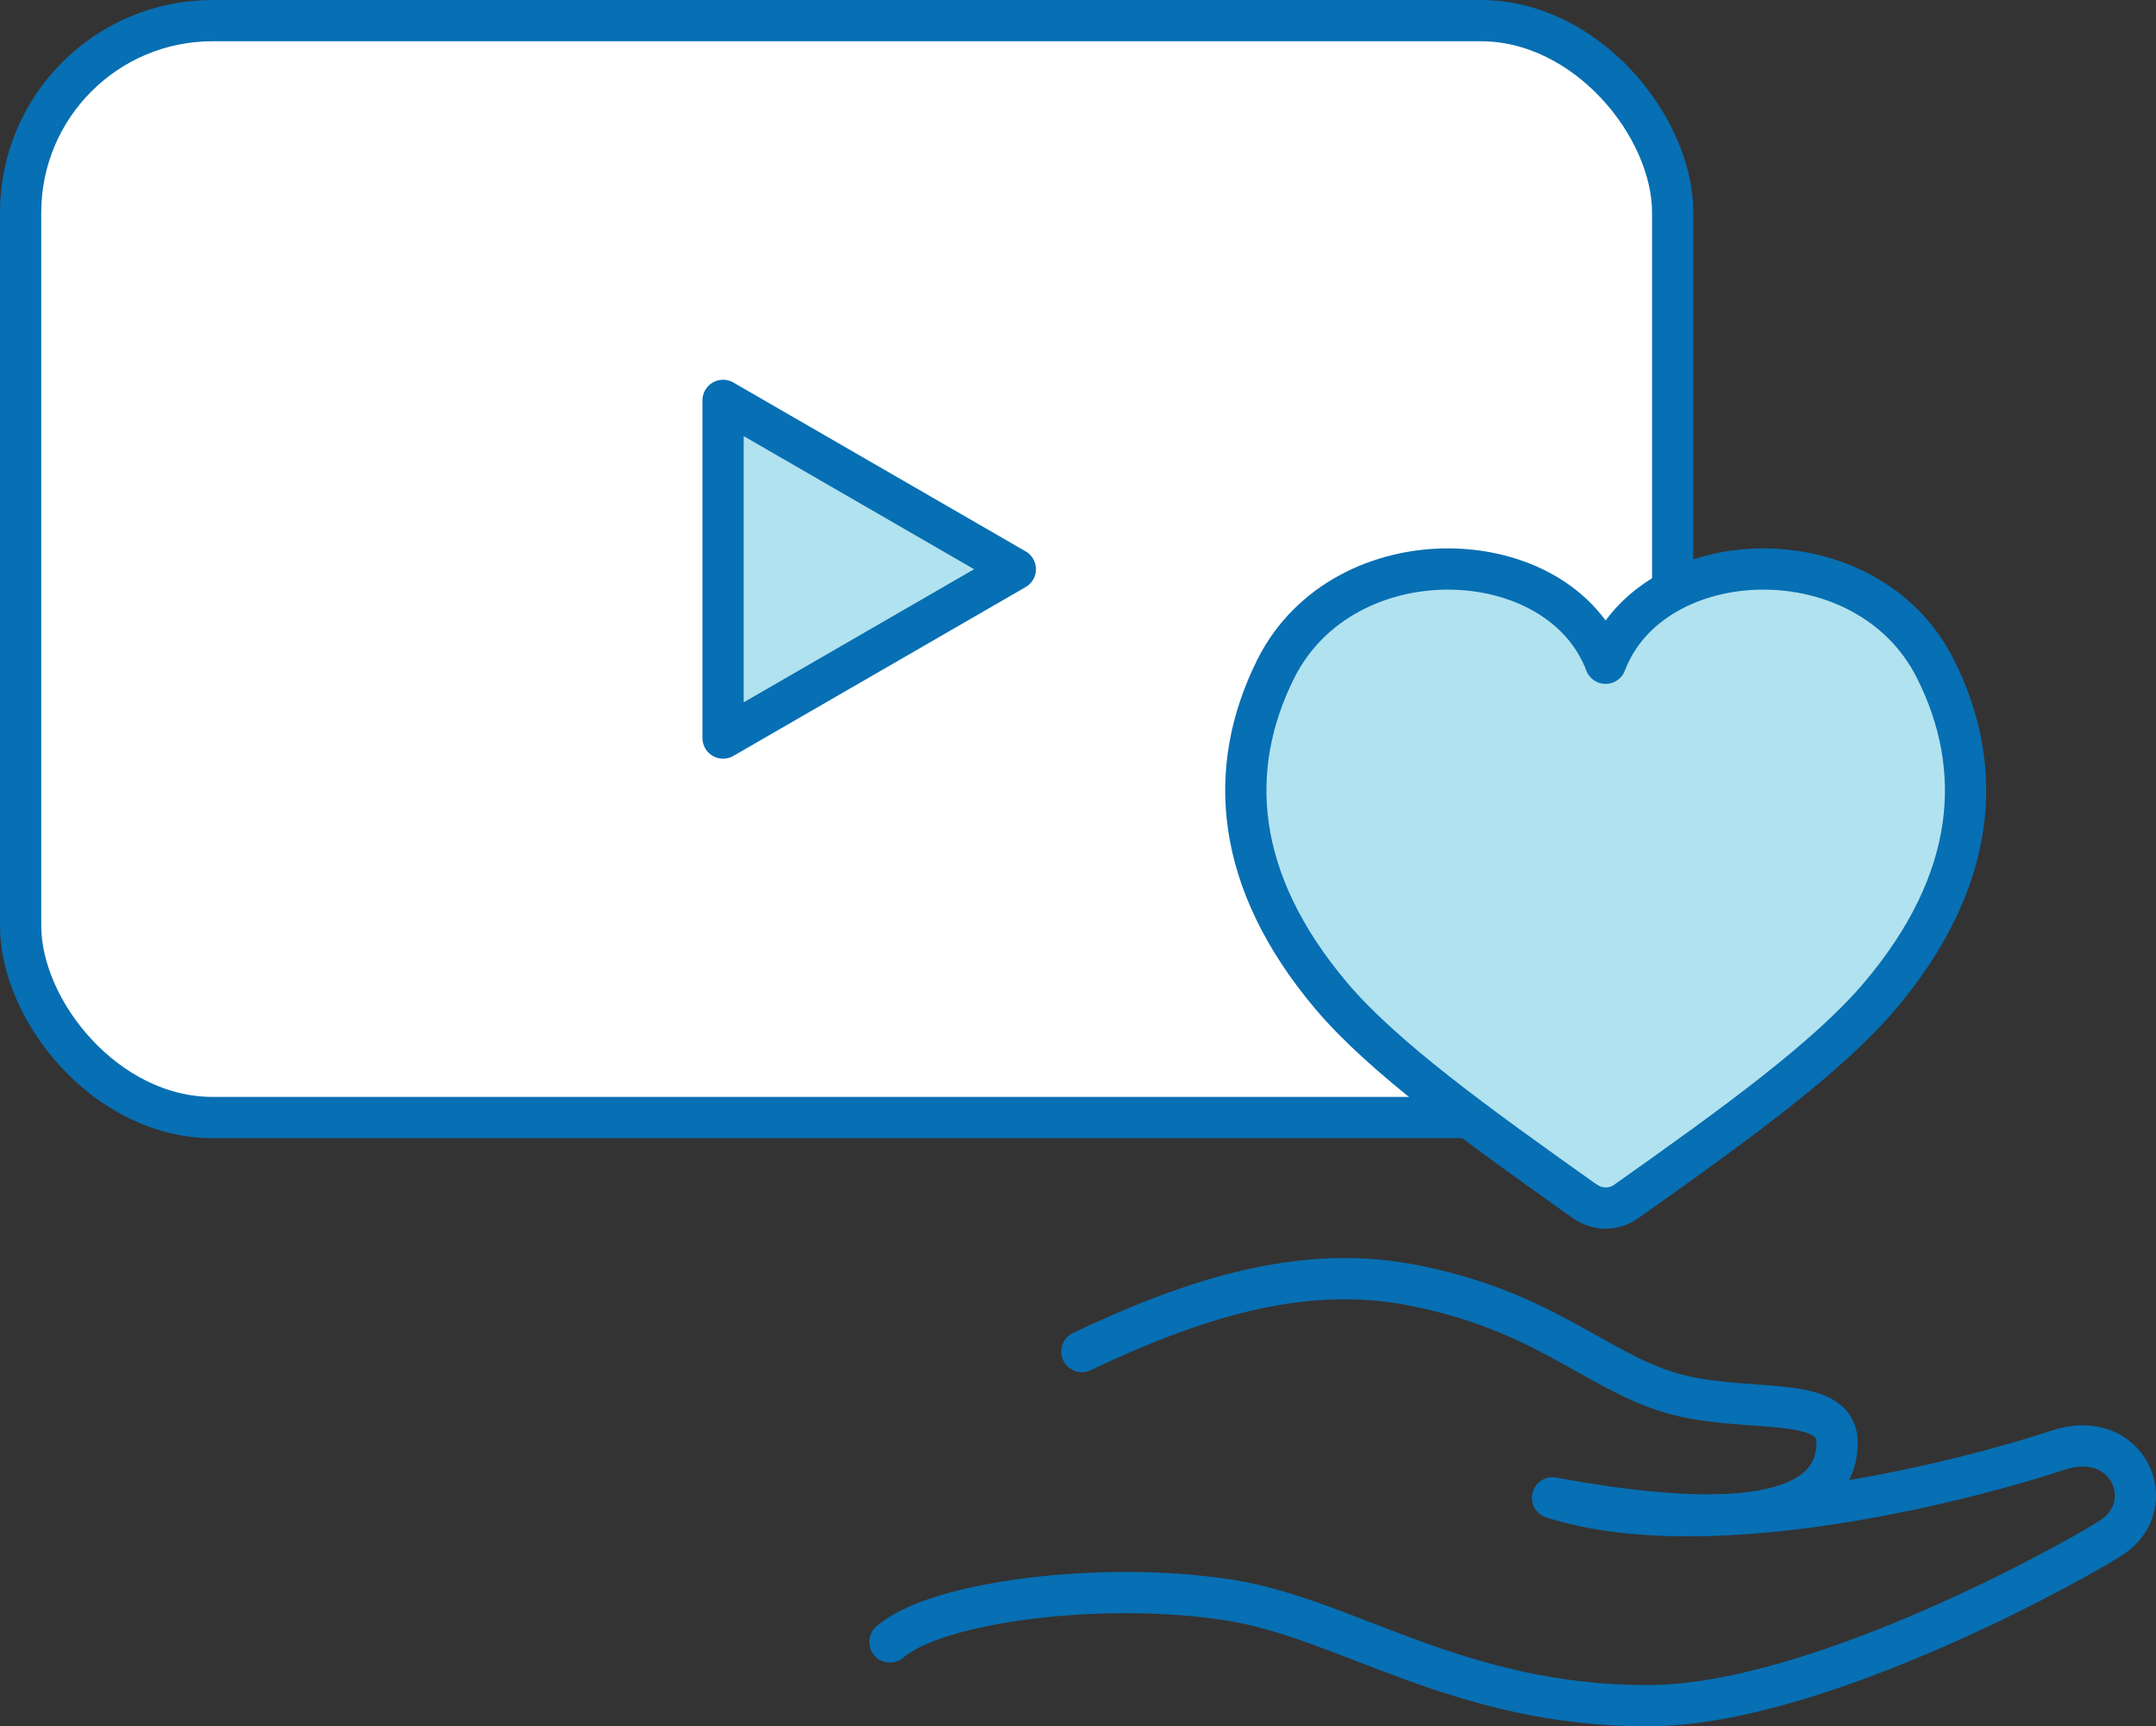 <?xml version="1.0" encoding="UTF-8"?>
<svg id="_レイヤー_2" data-name="レイヤー 2" xmlns="http://www.w3.org/2000/svg" viewBox="0 0 78.42 62.78">
  <rect x="0" y="0" width="78.42" height="62.78" fill="#333333" stroke="none"/>
  <defs>
    <style>
      .cls-1 {
        fill: #b1e2ef;
      }

      .cls-1, .cls-2, .cls-3 {
        stroke: #076fb3;
        stroke-linecap: round;
        stroke-linejoin: round;
        stroke-width: 1.5px;
      }

      .cls-2 {
        fill: none;
      }

      .cls-3 {
        fill: #fff;
      }
    </style>
  </defs>
  <g id="_レイヤー_1-2" data-name="レイヤー 1">
    <g>
      <g>
        <rect class="cls-3" x=".75" y=".75" width="60.09" height="39.89" rx="6.98" ry="6.98"/>
        <polygon class="cls-1" points="36.93 20.7 26.3 14.56 26.3 26.84 36.93 20.7"/>
      </g>
      <g>
        <path class="cls-1" d="M57.67,43.7c.44.31,1.03.31,1.47,0,3.99-2.82,7.36-5.26,9.25-7.5,3.52-4.17,3.83-8.24,2.01-11.87-2.48-4.96-10.3-4.67-12-.21-1.69-4.46-9.52-4.75-12,.21-1.81,3.63-1.5,7.7,2.01,11.87,1.89,2.24,5.26,4.67,9.25,7.5Z"/>
        <path class="cls-2" d="M32.37,59.71c1.69-1.48,7.79-2.24,12.35-1.52,4.26.67,8.33,3.85,15.23,3.84,6.3-.01,15.98-5.52,16.89-6.14,1.76-1.2.55-4-1.99-3.15-2.54.85-12.4,3.63-18.38,1.73,5.76,1.07,10.31.97,10.35-1.98.03-1.87-3.38-1.02-6.13-1.86-2.75-.85-4.64-3.04-9.51-3.93-3.94-.71-7.82.55-11.83,2.45"/>
      </g>
    </g>
  </g>
</svg>